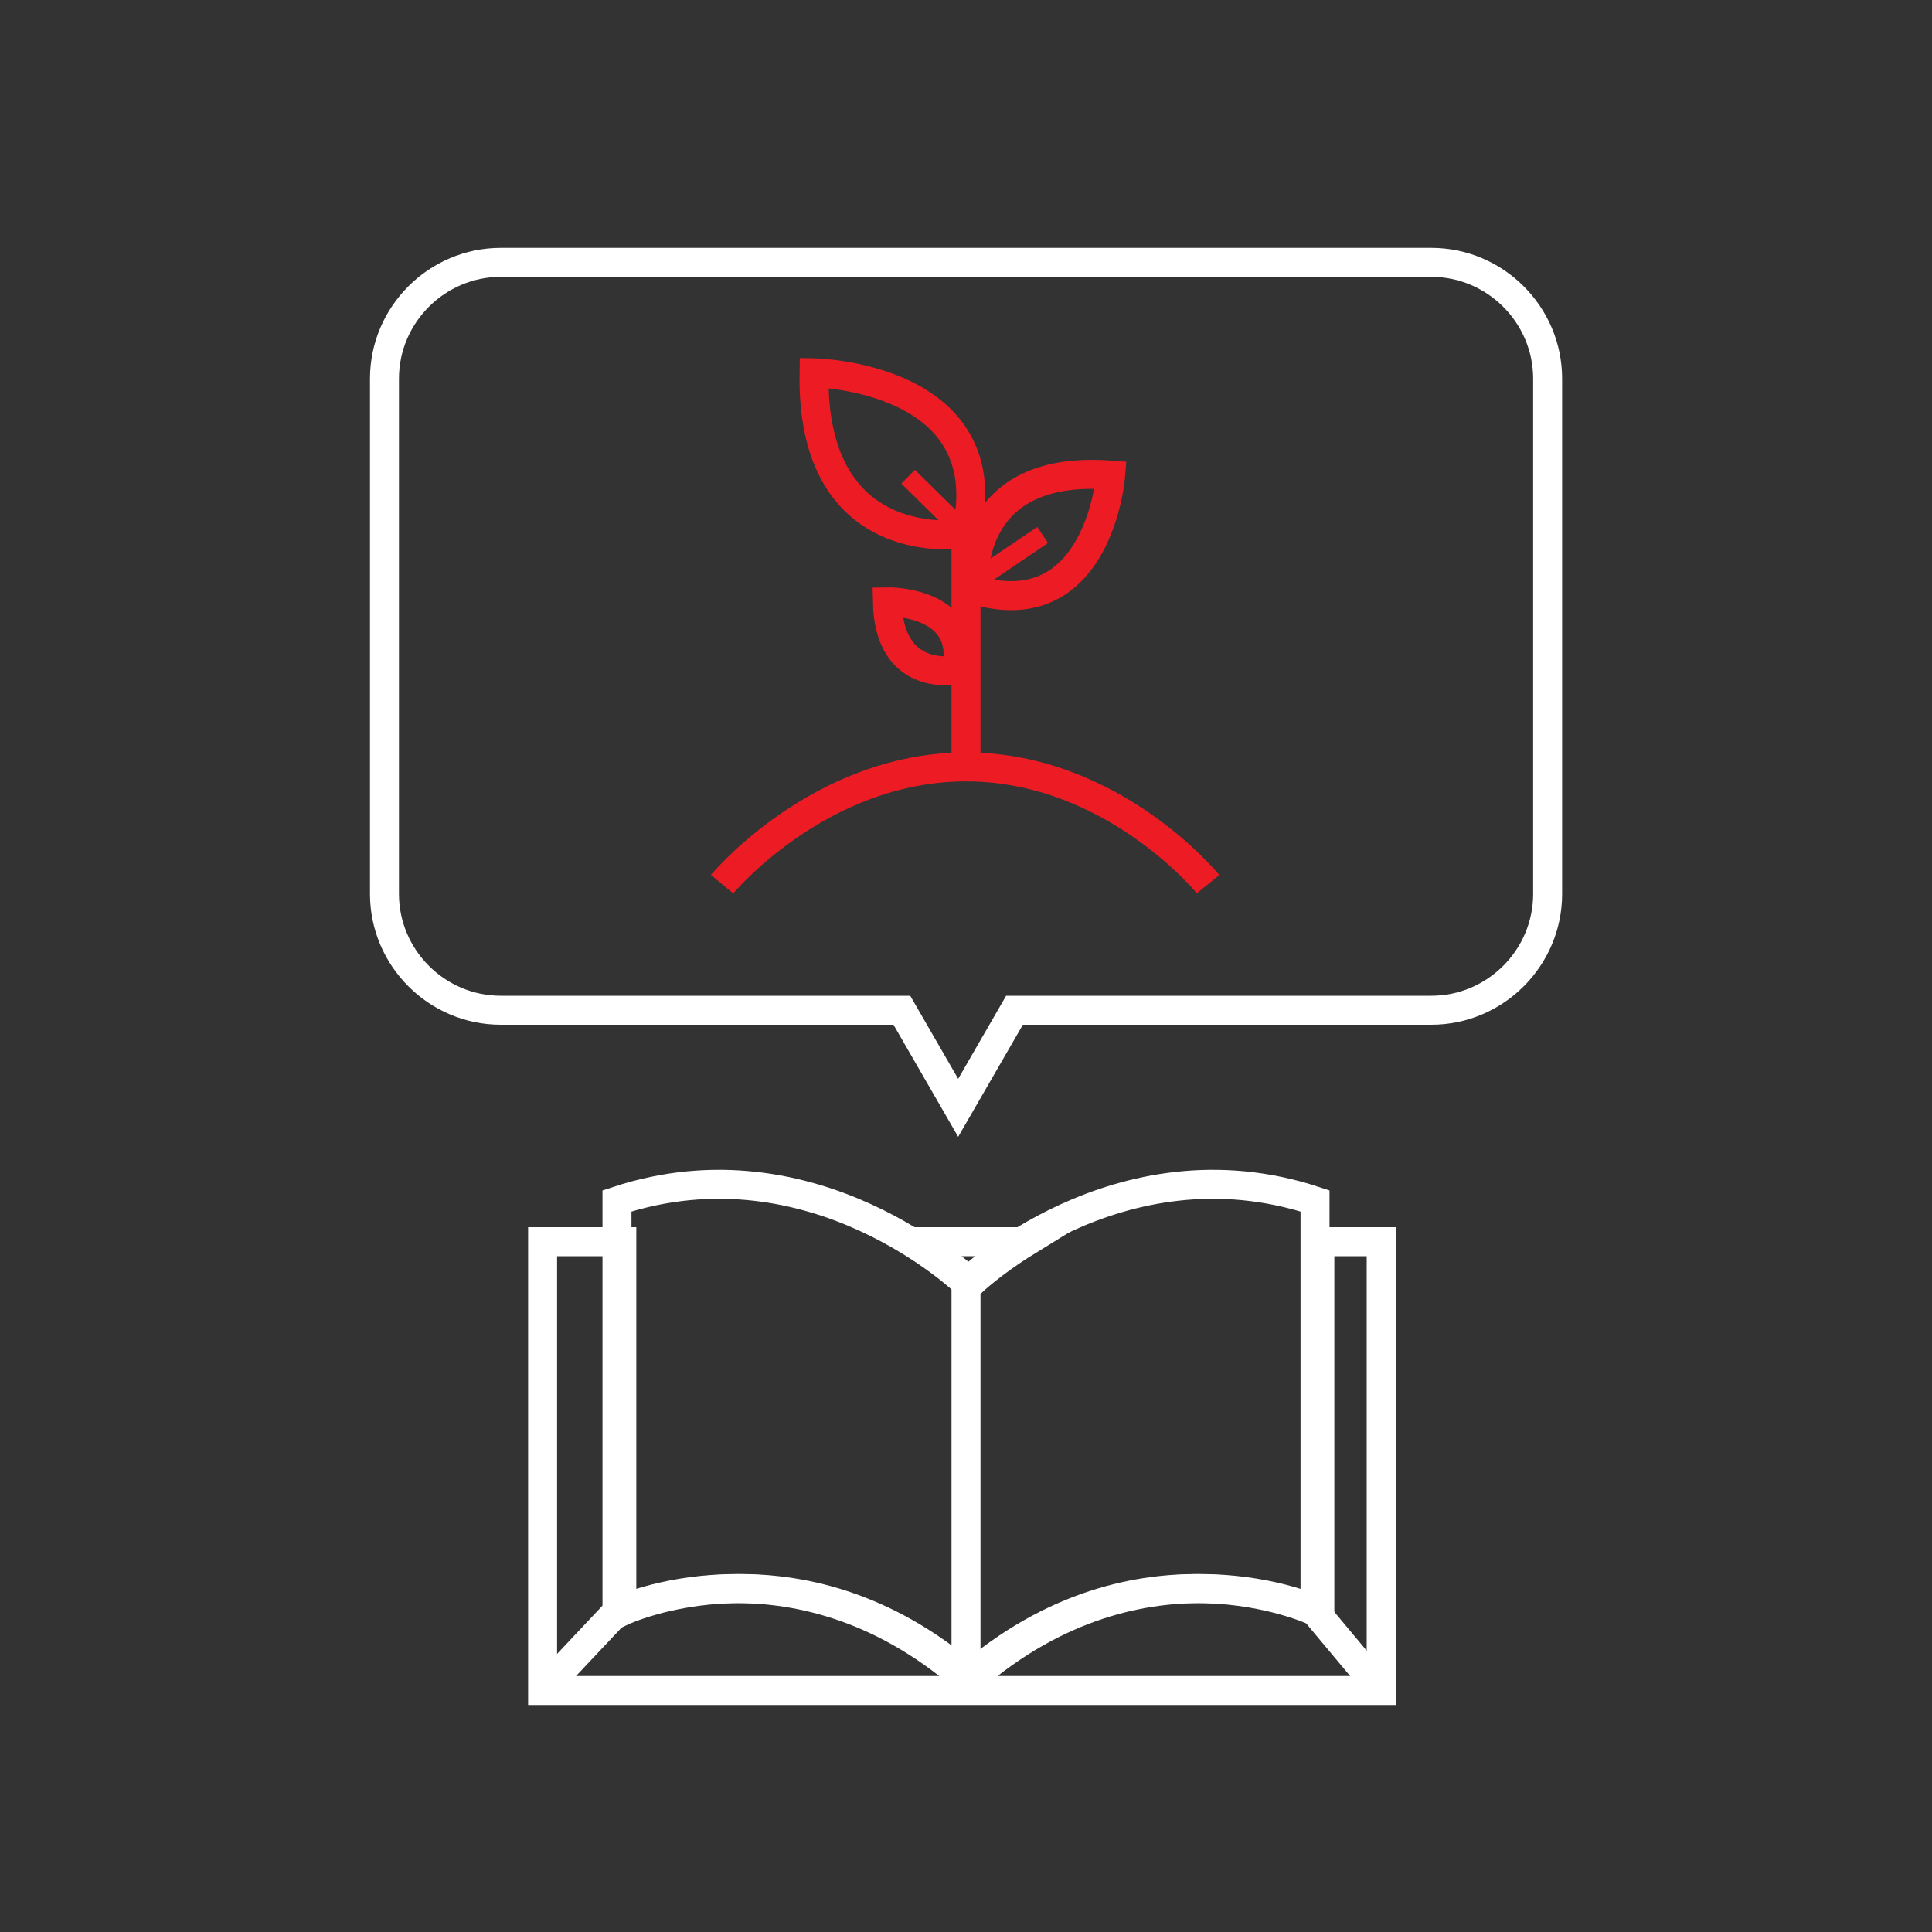 <?xml version="1.0" encoding="UTF-8"?>
<svg xmlns="http://www.w3.org/2000/svg" id="Layer_1" viewBox="0 0 200 200">
  <rect x="0" y="0" width="200" height="200" fill="#333333" stroke="none"/>
  <defs>
    <style>.cls-1,.cls-2{stroke-width:3px;}.cls-1,.cls-2,.cls-3{fill:none;stroke-miterlimit:10;}.cls-1,.cls-3{stroke:#ed1c24;}.cls-2{stroke:#fff;}.cls-3{stroke-width:2px;}</style>
  </defs>
  <path class="cls-1" d="m74.75,91.53s10.05-12.14,25.25-12.14,25.06,12.14,25.06,12.14"></path>
  <line class="cls-1" x1="100" y1="79.38" x2="100" y2="54.34"></line>
  <path class="cls-1" d="m100,55.25s-16.07,2.72-15.73-16.66c0,0,19.57.34,15.73,16.66Z"></path>
  <path class="cls-1" d="m99.03,69.35s-7.01,1.45-7.17-7.05c0,0,8.59-.17,7.17,7.05Z"></path>
  <path class="cls-1" d="m100.83,61.05s-1.43-13.06,14.15-11.87c0,0-1.2,15.73-14.15,11.87Z"></path>
  <line class="cls-3" x1="94.01" y1="49.35" x2="100" y2="55.25"></line>
  <line class="cls-3" x1="107.93" y1="55.38" x2="100" y2="60.75"></line>
  <path class="cls-2" d="m148.16,27.16H51.84c-6.62,0-12.04,5.42-12.04,12.04v53.34c0,6.62,5.42,12.04,12.04,12.04h41.52l5.83,10.1,5.83-10.1h43.15c6.62,0,12.04-5.42,12.04-12.04v-53.34c0-6.62-5.42-12.04-12.04-12.04Z"></path>
  <path class="cls-2" d="m106.25,128.54h-11.5c3.65,2.25,5.75,4.28,5.75,4.28,0,0,2.1-2.03,5.75-4.28Z"></path>
  <path class="cls-2" d="m136.63,128.54v38.27s-18.16-8.61-36.13,7.03c-17.97-15.64-36.13-7.03-36.13-7.03v-38.27h-8.2v46.46h86.81v-46.46h-6.34Z"></path>
  <path class="cls-2" d="m100,173.84c17.97-15.64,36.13-7.03,36.13-7.03v-42.49c-20.39-6.74-36.13,8.49-36.13,8.49,0,0-15.74-15.23-36.13-8.49v42.49s18.16-8.61,36.13,7.03Z"></path>
  <line class="cls-2" x1="100" y1="173.84" x2="100" y2="132.81"></line>
  <line class="cls-2" x1="56.16" y1="175" x2="63.87" y2="166.81"></line>
  <line class="cls-2" x1="142.97" y1="175" x2="136.13" y2="166.81"></line>
</svg>
